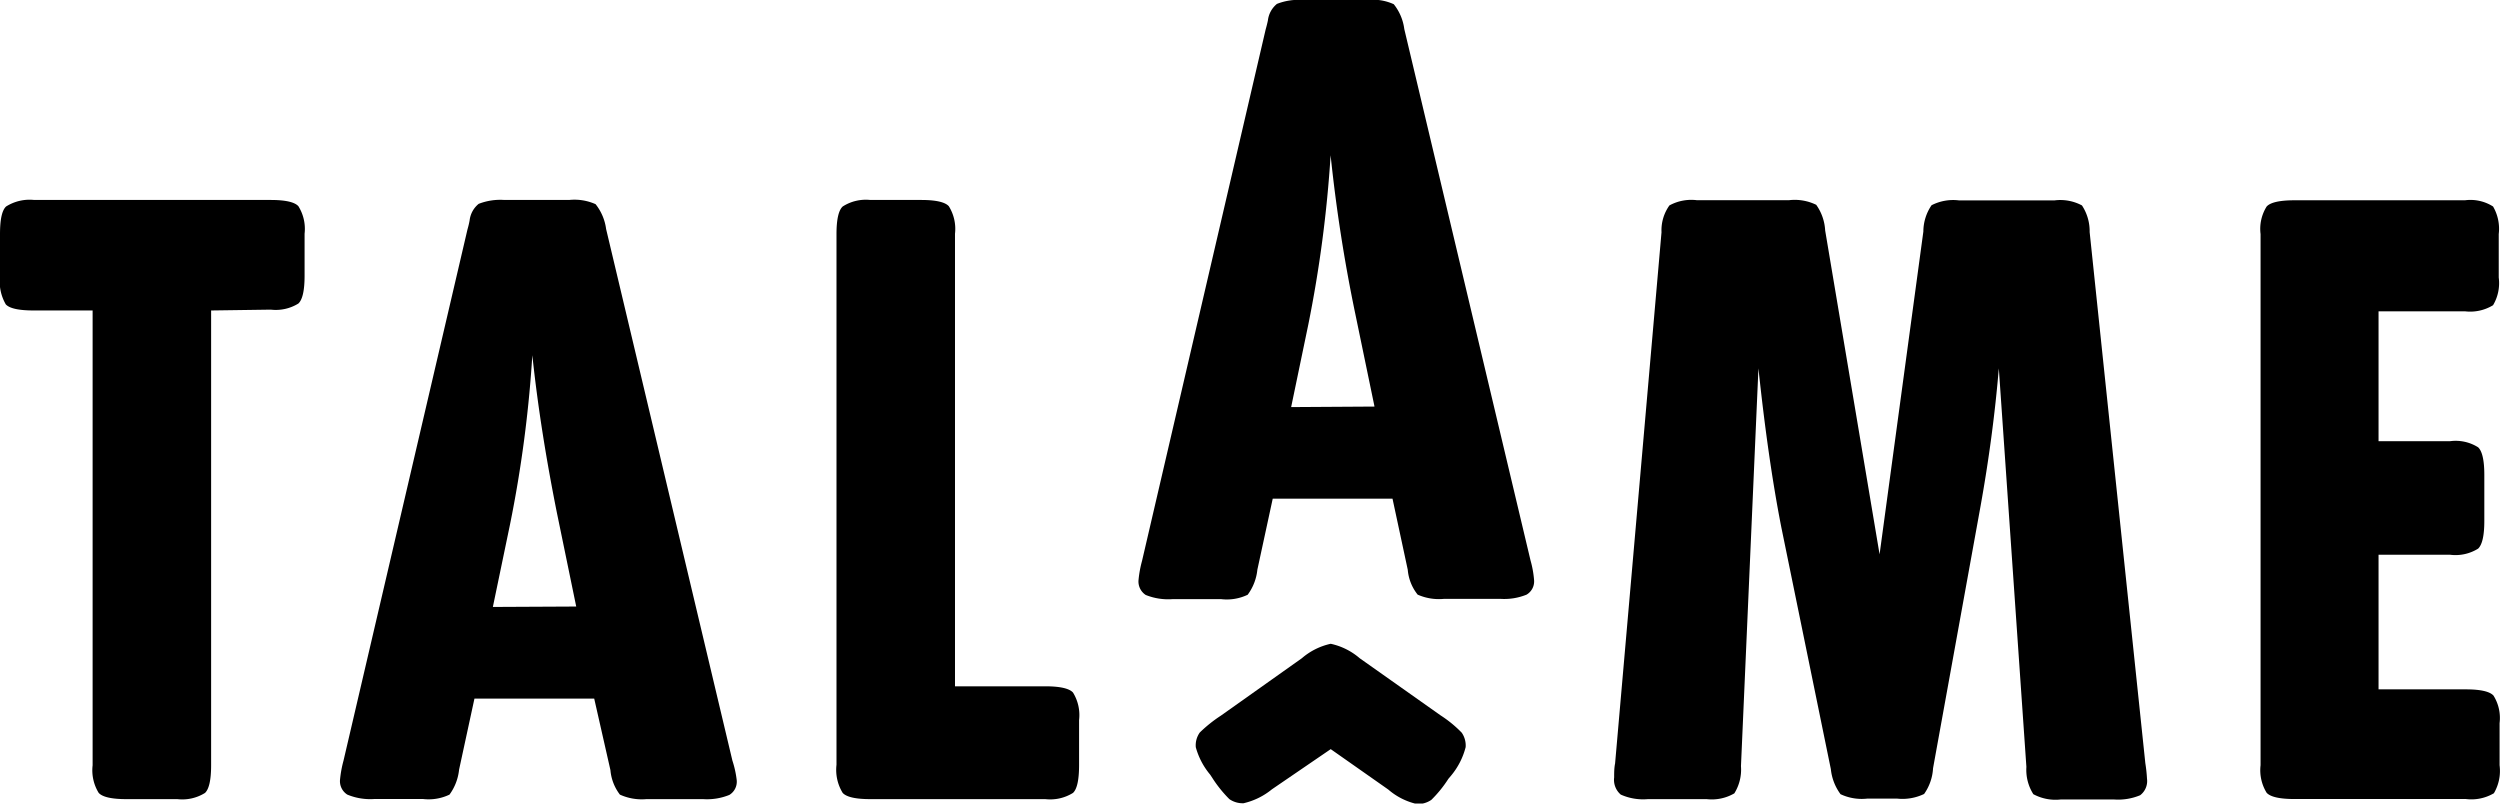 <svg xmlns="http://www.w3.org/2000/svg" viewBox="0 0 237.54 76.35"><g id="Calque_2" data-name="Calque 2"><g id="Calque_1-2" data-name="Calque 1"><path d="M20.06,29.5V72.72c0,1.39-.2,2.26-.58,2.62a4.08,4.08,0,0,1-2.63.59H12c-1.39,0-2.26-.2-2.62-.59a4.08,4.08,0,0,1-.58-2.62V29.5H3.22c-1.42,0-2.31-.19-2.67-.58A4.34,4.34,0,0,1,0,26.24v-4c0-1.39.19-2.26.58-2.62A4.18,4.18,0,0,1,3.25,19H25.73c1.39,0,2.26.2,2.62.59a4.07,4.07,0,0,1,.59,2.62v4c0,1.39-.2,2.27-.59,2.63a4.08,4.08,0,0,1-2.62.58Z"/><path d="M56.46,66.38H45.08l-1.46,6.75a4.86,4.86,0,0,1-.91,2.37,4.58,4.58,0,0,1-2.5.42H35.54A5.65,5.65,0,0,1,33,75.5a1.51,1.51,0,0,1-.69-1.44,10.66,10.66,0,0,1,.33-1.79L44.42,21.79a8.52,8.52,0,0,0,.2-.84,2.38,2.38,0,0,1,.86-1.58A5.63,5.63,0,0,1,47.92,19h6.16a4.92,4.92,0,0,1,2.51.4,4.79,4.79,0,0,1,1,2.36l12,50.51A9.43,9.43,0,0,1,70,74.13a1.47,1.47,0,0,1-.7,1.4,5.63,5.63,0,0,1-2.5.4H61.42a5,5,0,0,1-2.52-.43,4.45,4.45,0,0,1-.9-2.33Zm-1.71-8.75-1.83-8.88c-1-5-1.81-10-2.34-15a117.77,117.77,0,0,1-2.12,16.08l-1.63,7.84Z"/><path d="M90.74,65.21h8.58c1.39,0,2.27.2,2.63.59a4.08,4.08,0,0,1,.58,2.62v4.25c0,1.42-.19,2.31-.58,2.67a4.1,4.1,0,0,1-2.63.59H82.69c-1.39,0-2.26-.2-2.62-.59a4.18,4.18,0,0,1-.59-2.67V22.24c0-1.39.2-2.26.59-2.62A4.07,4.07,0,0,1,82.69,19h4.84c1.39,0,2.26.2,2.62.59a4.07,4.07,0,0,1,.59,2.62Z"/><path d="M132.31,47.38H120.93l-1.46,6.75a4.82,4.82,0,0,1-.92,2.38,4.58,4.58,0,0,1-2.5.42h-4.67a5.71,5.71,0,0,1-2.52-.4,1.53,1.53,0,0,1-.68-1.44,10.66,10.66,0,0,1,.33-1.79L120.26,2.79q.12-.42.21-.84a2.38,2.38,0,0,1,.86-1.58A5.57,5.57,0,0,1,123.76,0h6.17a4.78,4.78,0,0,1,2.5.4,4.75,4.75,0,0,1,1,2.36l12,50.51a9.5,9.5,0,0,1,.33,1.83,1.46,1.46,0,0,1-.71,1.4,5.63,5.63,0,0,1-2.5.4h-5.33a5,5,0,0,1-2.52-.4,4.37,4.37,0,0,1-.94-2.36Zm-1.71-8.75-1.84-8.88a149.33,149.33,0,0,1-2.33-15,119.5,119.5,0,0,1-2.12,16.09l-1.63,7.84Z"/><path d="M178.59,52.67,182.75,22a4.45,4.45,0,0,1,.78-2.5,4.5,4.5,0,0,1,2.6-.46h9.09a4.35,4.35,0,0,1,2.6.48,4.45,4.45,0,0,1,.73,2.53l5.29,50.46A14.14,14.14,0,0,1,204,74a1.69,1.69,0,0,1-.65,1.56,5.44,5.44,0,0,1-2.52.4h-5a4.44,4.44,0,0,1-2.63-.5,4.3,4.3,0,0,1-.66-2.59L189.92,35q-.54,6.45-1.75,13.17L183.67,73a4.66,4.66,0,0,1-.85,2.44,4.75,4.75,0,0,1-2.57.44h-2.83a4.72,4.72,0,0,1-2.54-.42,4.82,4.82,0,0,1-.92-2.38l-4.71-23Q168,43.7,167.08,35L165.42,72.8a4.27,4.27,0,0,1-.63,2.58,4.24,4.24,0,0,1-2.63.55h-5.58A5.2,5.2,0,0,1,154,75.5a1.84,1.84,0,0,1-.63-1.63c0-.45,0-.89.09-1.33l4.41-50.47a4.07,4.07,0,0,1,.75-2.55,4.33,4.33,0,0,1,2.59-.5H170a4.66,4.66,0,0,1,2.57.44,4.63,4.63,0,0,1,.85,2.44Z"/><path d="M226,29.58V41.92h6.8a4,4,0,0,1,2.66.58c.39.36.59,1.24.59,2.62V49.5c0,1.39-.2,2.26-.59,2.63a4.07,4.07,0,0,1-2.66.58H226V65.5h8.3c1.38,0,2.26.2,2.62.59a4,4,0,0,1,.58,2.62v4a4.19,4.19,0,0,1-.54,2.66,4.2,4.2,0,0,1-2.66.55H218c-1.39,0-2.27-.2-2.63-.59a4.08,4.08,0,0,1-.58-2.62V22.24a4,4,0,0,1,.58-2.62c.36-.39,1.24-.59,2.63-.59h16.21a4,4,0,0,1,2.67.59,4.2,4.2,0,0,1,.54,2.62v4.13a4.1,4.1,0,0,1-.54,2.63,4.17,4.17,0,0,1-2.67.58Z"/><path d="M126.44,71.18,120.85,75a6.58,6.58,0,0,1-2.69,1.32,2.22,2.22,0,0,1-1.35-.39,11.86,11.86,0,0,1-1.61-2l-.21-.32A6.88,6.88,0,0,1,113.62,71,2.09,2.09,0,0,1,114,69.6,13.13,13.13,0,0,1,116,68l7.7-5.46a6.23,6.23,0,0,1,2.74-1.37,6.21,6.21,0,0,1,2.75,1.37l7.7,5.44a11.28,11.28,0,0,1,2,1.64,2.14,2.14,0,0,1,.37,1.37,6.88,6.88,0,0,1-1.37,2.69l-.27.32A11.48,11.48,0,0,1,136,76a2.23,2.23,0,0,1-1.39.39,6.25,6.25,0,0,1-2.7-1.37Z"/></g></g></svg>